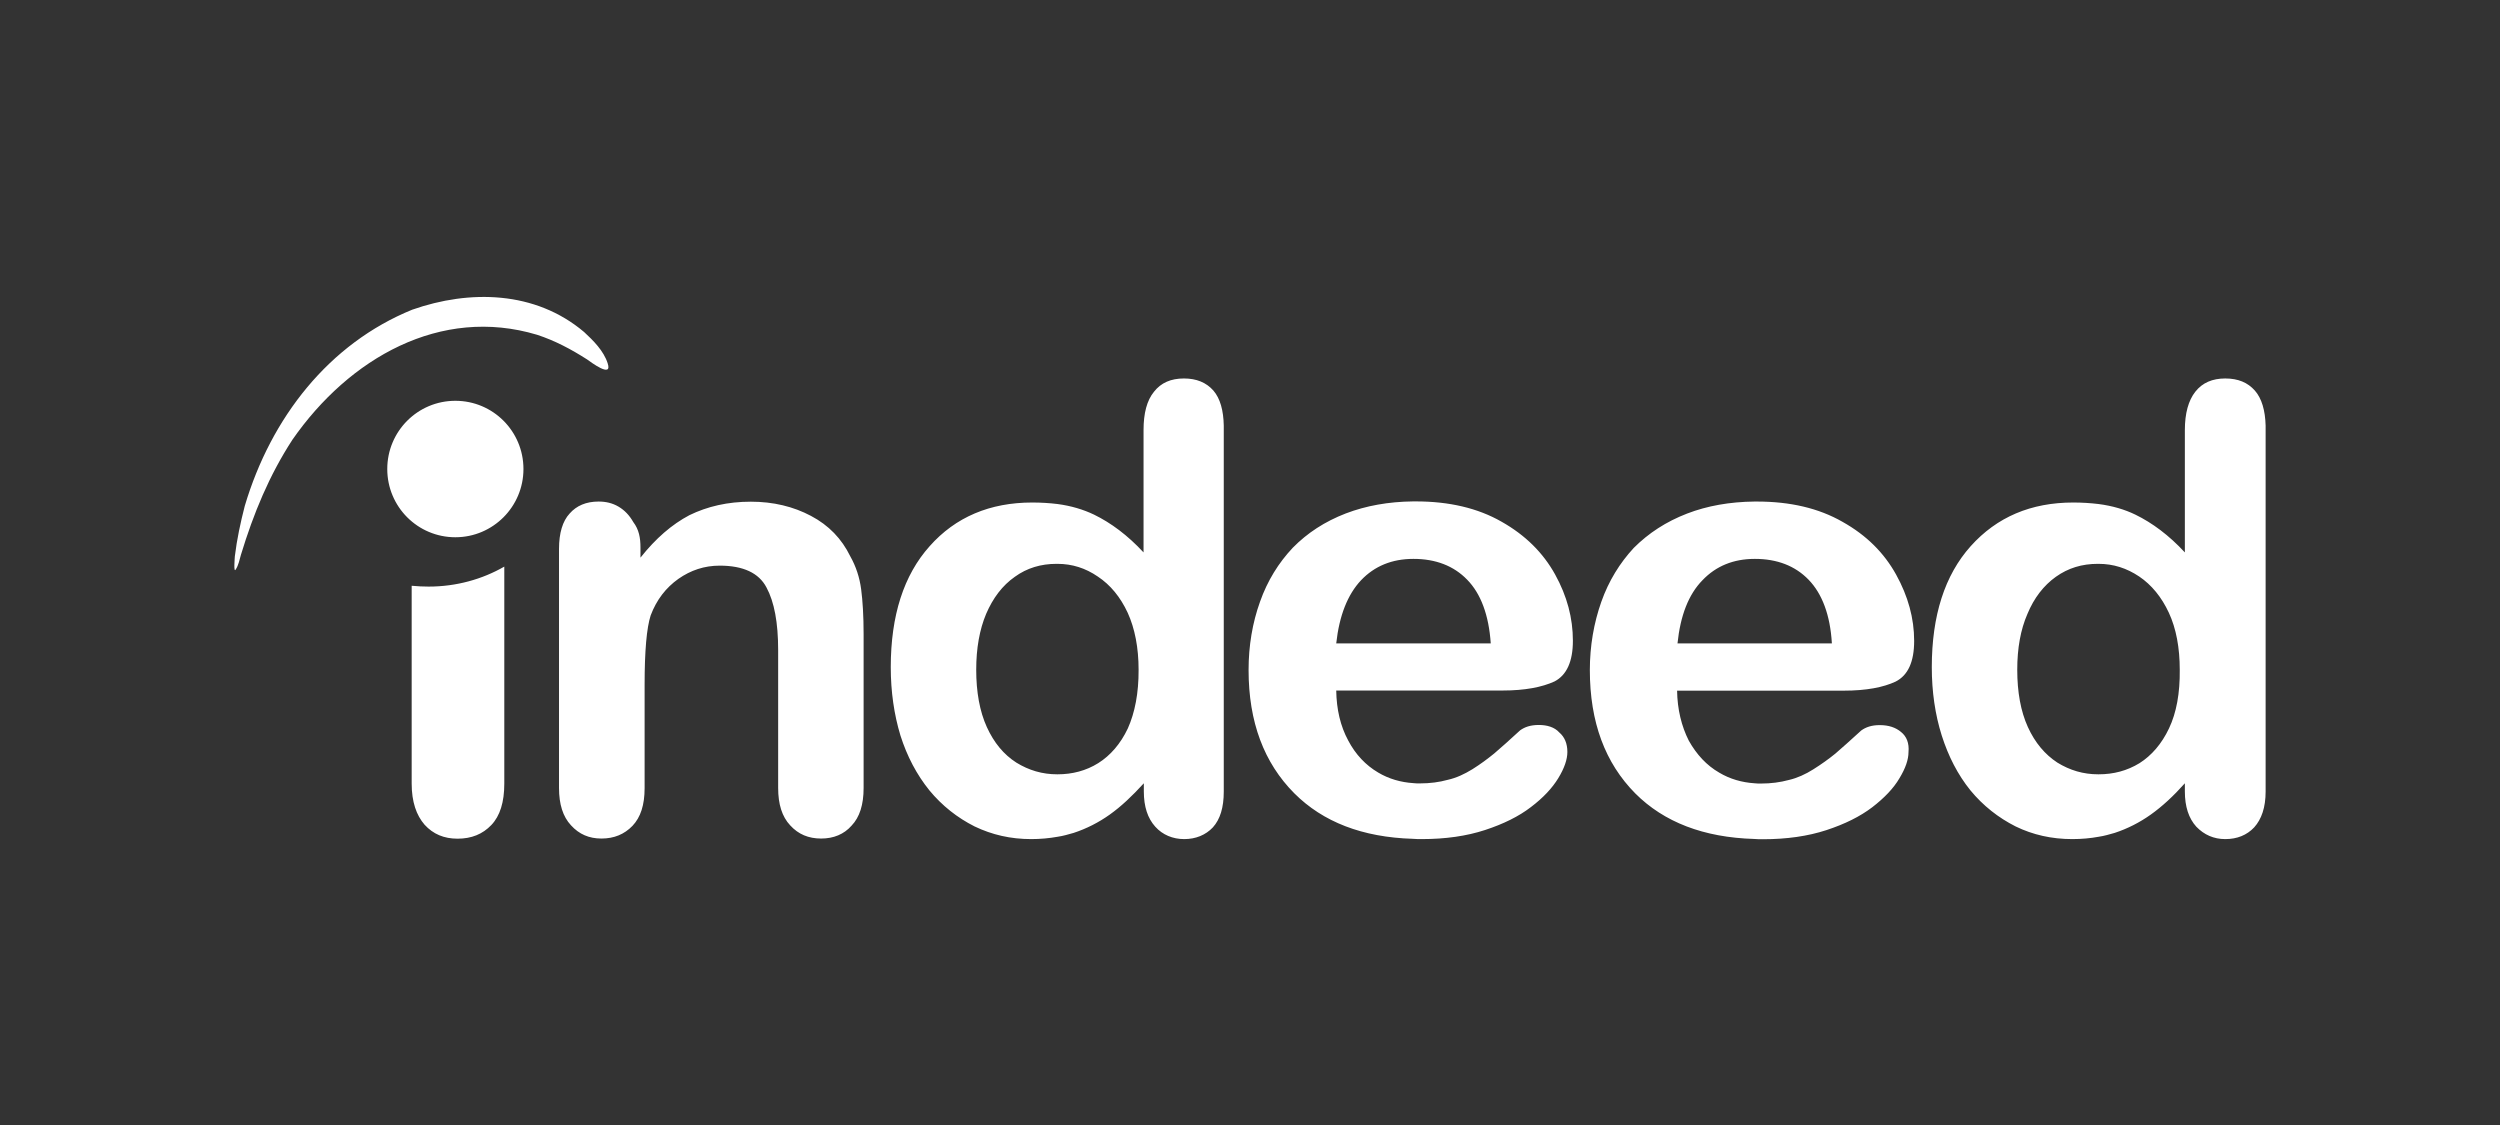 <svg width="160" height="72" viewBox="0 0 160 72" fill="none" xmlns="http://www.w3.org/2000/svg">
<rect x="0" y="0" width="160" height="72" fill="#333333" stroke="none"/>
<path fill-rule="evenodd" clip-rule="evenodd" d="M144.312 24.998C143.853 24.478 143.236 24.222 142.415 24.222C141.595 24.222 140.951 24.495 140.501 25.069C140.06 25.625 139.831 26.454 139.831 27.521V35.354C138.808 34.252 137.749 33.467 136.664 32.937C135.994 32.611 135.2 32.373 134.309 32.258C133.788 32.196 133.268 32.161 132.686 32.161C129.986 32.161 127.799 33.087 126.123 34.957C124.464 36.81 123.635 39.394 123.635 42.702C123.635 44.264 123.847 45.728 124.27 47.069C124.694 48.401 125.294 49.574 126.105 50.58C126.917 51.567 127.896 52.335 128.998 52.891C130.101 53.429 131.31 53.702 132.624 53.702C133.224 53.702 133.797 53.649 134.318 53.552C134.679 53.499 134.997 53.402 135.341 53.305C136.17 53.032 136.946 52.635 137.652 52.132C138.384 51.611 139.099 50.95 139.831 50.13V50.65C139.831 51.629 140.078 52.37 140.563 52.908C141.066 53.429 141.683 53.702 142.415 53.702C143.183 53.702 143.8 53.446 144.268 52.952C144.735 52.432 145 51.682 145 50.659V27.239C144.974 26.268 144.753 25.501 144.312 24.998ZM138.816 46.619C138.349 47.607 137.696 48.356 136.929 48.842C136.135 49.327 135.27 49.556 134.309 49.556H134.291C133.33 49.556 132.474 49.3 131.671 48.806C130.877 48.286 130.242 47.536 129.784 46.531C129.325 45.525 129.104 44.29 129.104 42.861C129.104 41.494 129.316 40.294 129.757 39.288C130.18 38.265 130.798 37.471 131.574 36.916C132.368 36.351 133.25 36.086 134.256 36.086H134.309C135.253 36.086 136.108 36.36 136.911 36.898C137.705 37.436 138.34 38.212 138.808 39.218C139.275 40.223 139.504 41.458 139.504 42.861C139.522 44.361 139.293 45.613 138.816 46.619ZM121.668 46.848C121.324 46.557 120.874 46.407 120.301 46.407C119.78 46.407 119.41 46.539 119.119 46.751C118.44 47.369 117.884 47.871 117.46 48.233C117.037 48.577 116.569 48.912 116.049 49.239C115.564 49.547 115.026 49.794 114.488 49.918C113.932 50.068 113.35 50.147 112.697 50.147C112.547 50.147 112.424 50.147 112.291 50.13C111.48 50.077 110.712 49.856 110.033 49.45C109.221 48.983 108.586 48.295 108.084 47.404C107.616 46.478 107.351 45.401 107.334 44.202H118.007C119.436 44.202 120.539 43.99 121.324 43.62C122.118 43.214 122.506 42.349 122.506 41.017C122.506 39.571 122.118 38.159 121.351 36.774C120.583 35.389 119.463 34.26 117.919 33.396C116.393 32.523 114.576 32.099 112.441 32.099H112.282C110.703 32.117 109.257 32.373 107.978 32.867C106.628 33.387 105.508 34.119 104.564 35.063C103.673 36.025 102.958 37.171 102.482 38.521C102.006 39.871 101.75 41.335 101.75 42.887C101.75 46.222 102.729 48.833 104.661 50.782C106.496 52.617 109.027 53.596 112.265 53.693C112.441 53.711 112.635 53.711 112.829 53.711C114.338 53.711 115.705 53.517 116.887 53.129C118.069 52.741 119.048 52.255 119.824 51.664C120.601 51.065 121.192 50.447 121.562 49.812C121.95 49.177 122.144 48.612 122.144 48.136C122.197 47.563 122.021 47.13 121.668 46.848ZM108.957 37.136C109.821 36.227 110.942 35.769 112.3 35.769H112.318C113.729 35.769 114.885 36.21 115.749 37.101C116.614 37.992 117.134 39.359 117.24 41.176H107.36C107.545 39.394 108.066 38.045 108.957 37.136ZM98.486 46.398C97.948 46.398 97.578 46.531 97.287 46.742C96.616 47.36 96.052 47.863 95.628 48.224C95.205 48.568 94.755 48.903 94.234 49.23C93.731 49.539 93.211 49.786 92.655 49.909C92.117 50.059 91.517 50.138 90.865 50.138C90.715 50.138 90.591 50.138 90.459 50.121C89.647 50.068 88.88 49.847 88.201 49.441C87.407 48.974 86.754 48.286 86.287 47.395C85.784 46.469 85.537 45.393 85.519 44.193H96.175C97.586 44.193 98.689 43.981 99.492 43.611C100.268 43.205 100.665 42.34 100.665 41.008C100.665 39.562 100.294 38.151 99.527 36.766C98.76 35.381 97.63 34.252 96.096 33.387C94.57 32.514 92.735 32.09 90.618 32.09H90.441C88.862 32.108 87.433 32.364 86.136 32.858C84.787 33.378 83.667 34.11 82.74 35.054C81.832 36.016 81.117 37.163 80.641 38.512C80.156 39.862 79.909 41.326 79.909 42.879C79.909 46.213 80.897 48.824 82.837 50.773C84.672 52.608 87.195 53.587 90.424 53.684C90.618 53.702 90.794 53.702 90.988 53.702C92.514 53.702 93.864 53.508 95.046 53.12C96.228 52.732 97.207 52.247 97.975 51.656C98.768 51.056 99.342 50.438 99.73 49.803C100.118 49.168 100.312 48.603 100.312 48.127C100.312 47.589 100.136 47.166 99.792 46.875C99.492 46.539 99.015 46.398 98.486 46.398ZM87.107 37.136C87.971 36.227 89.092 35.769 90.45 35.769H90.468C91.879 35.769 93.035 36.21 93.899 37.101C94.772 37.992 95.284 39.359 95.408 41.176H85.519C85.713 39.394 86.251 38.045 87.107 37.136ZM26.347 50.147V37.489C26.717 37.524 27.079 37.542 27.432 37.542C29.205 37.542 30.863 37.074 32.275 36.263V50.156C32.275 51.338 32.001 52.22 31.445 52.802C30.89 53.385 30.175 53.676 29.284 53.676C28.42 53.676 27.723 53.385 27.176 52.785C26.647 52.176 26.347 51.32 26.347 50.147ZM77.659 24.998C77.201 24.478 76.574 24.222 75.772 24.222C74.942 24.222 74.307 24.495 73.858 25.069C73.399 25.625 73.187 26.454 73.187 27.521V35.354C72.164 34.252 71.105 33.467 70.02 32.937C69.341 32.611 68.556 32.373 67.683 32.258C67.18 32.196 66.642 32.161 66.06 32.161C63.36 32.161 61.155 33.087 59.497 34.957C57.838 36.81 57.009 39.394 57.009 42.702C57.009 44.264 57.221 45.728 57.627 47.069C58.05 48.401 58.667 49.574 59.479 50.58C60.291 51.567 61.27 52.335 62.372 52.891C63.493 53.429 64.683 53.702 65.998 53.702C66.58 53.702 67.153 53.649 67.692 53.552C68.053 53.499 68.371 53.402 68.715 53.305C69.544 53.032 70.32 52.635 71.026 52.132C71.758 51.611 72.455 50.95 73.205 50.13V50.65C73.205 51.629 73.452 52.37 73.937 52.908C74.404 53.429 75.057 53.702 75.789 53.702C76.522 53.702 77.157 53.446 77.624 52.952C78.092 52.432 78.321 51.682 78.321 50.659V27.239C78.303 26.268 78.092 25.501 77.659 24.998ZM72.181 46.619C71.714 47.607 71.061 48.356 70.285 48.842C69.509 49.327 68.627 49.556 67.683 49.556H67.665C66.704 49.556 65.848 49.3 65.045 48.806C64.234 48.286 63.616 47.536 63.157 46.531C62.699 45.525 62.478 44.29 62.478 42.861C62.478 41.494 62.69 40.294 63.113 39.288C63.554 38.265 64.154 37.471 64.948 36.916C65.724 36.351 66.624 36.086 67.612 36.086H67.674C68.618 36.086 69.473 36.36 70.258 36.898C71.07 37.436 71.705 38.212 72.173 39.218C72.631 40.223 72.87 41.458 72.87 42.861C72.878 44.361 72.631 45.613 72.181 46.619ZM40.99 35.037V35.689C41.969 34.454 43.001 33.563 44.121 32.972C45.277 32.408 46.574 32.108 48.056 32.108C49.485 32.108 50.773 32.417 51.902 33.017C53.04 33.616 53.869 34.481 54.416 35.601C54.786 36.254 55.016 36.968 55.113 37.709C55.21 38.442 55.271 39.412 55.271 40.585V50.429C55.271 51.506 55.016 52.3 54.504 52.838C54.019 53.393 53.348 53.667 52.554 53.667C51.743 53.667 51.09 53.393 50.57 52.82C50.049 52.264 49.802 51.47 49.802 50.429V41.608C49.802 39.853 49.555 38.521 49.053 37.595C48.567 36.669 47.562 36.201 46.062 36.201C45.083 36.201 44.21 36.492 43.416 37.048C42.622 37.612 42.022 38.38 41.643 39.385C41.387 40.179 41.255 41.644 41.255 43.822V50.438C41.255 51.523 40.999 52.308 40.478 52.855C39.958 53.393 39.305 53.667 38.494 53.667C37.7 53.667 37.065 53.393 36.544 52.82C36.024 52.264 35.777 51.47 35.777 50.429V35.125C35.777 34.119 36.006 33.352 36.456 32.867C36.897 32.364 37.514 32.099 38.308 32.099C38.776 32.099 39.199 32.196 39.587 32.426C39.975 32.655 40.284 32.981 40.531 33.413C40.893 33.89 40.99 34.419 40.99 35.037ZM26.382 19.82C30.052 18.532 34.251 18.603 37.382 21.249C37.964 21.787 38.635 22.449 38.891 23.252C39.217 24.239 37.788 23.154 37.576 23.005C36.553 22.352 35.53 21.805 34.374 21.426C28.199 19.573 22.351 22.916 18.717 28.139C17.226 30.432 16.229 32.849 15.418 35.513C15.338 35.804 15.259 36.183 15.091 36.439C14.932 36.73 15.029 35.663 15.029 35.61C15.162 34.507 15.391 33.449 15.665 32.382C17.349 26.718 21.054 21.99 26.382 19.82ZM33.501 30.017C33.501 32.426 31.551 34.384 29.143 34.384C26.735 34.384 24.785 32.434 24.785 30.017C24.785 27.6 26.735 25.651 29.143 25.651C31.551 25.651 33.501 27.6 33.501 30.017Z" fill="white"/>
</svg>
